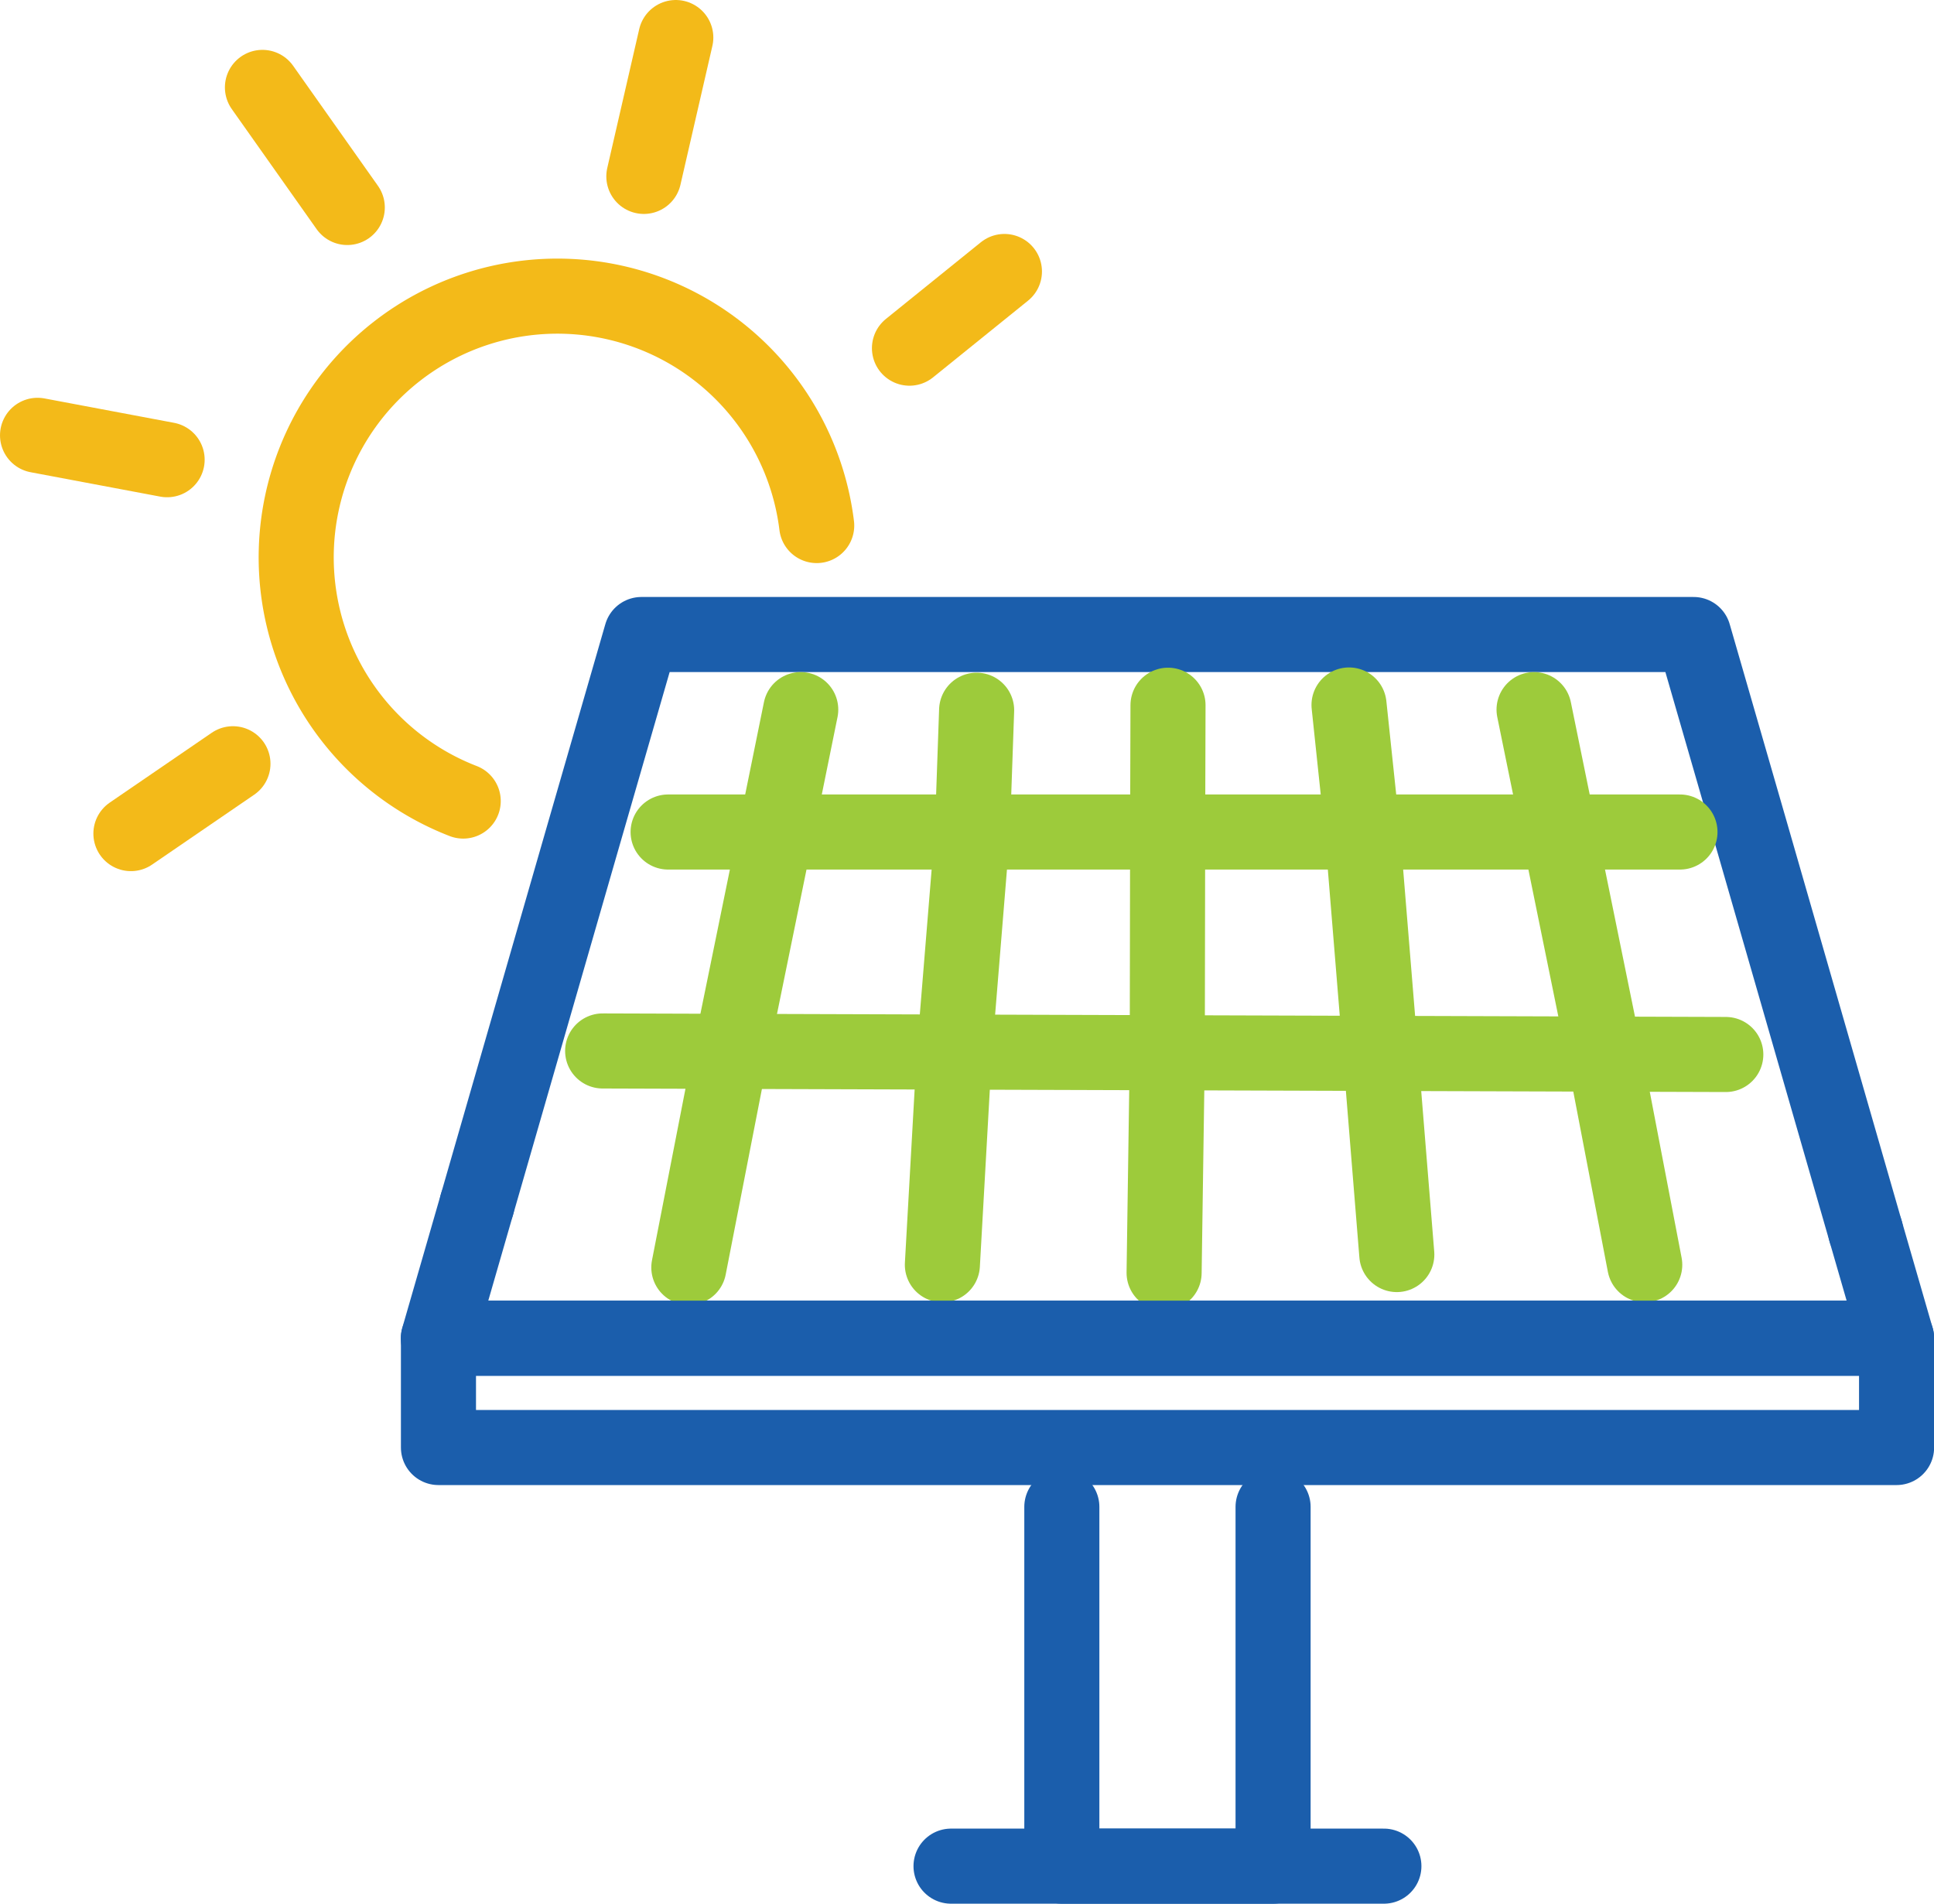 <svg id="Layer_1" data-name="Layer 1" xmlns="http://www.w3.org/2000/svg" viewBox="0 0 158.66 156.16"><line x1="52.82" y1="14.47" x2="55.44" y2="3.08" style="fill:none;stroke:#f3ba19;stroke-linecap:round;stroke-linejoin:round;stroke-width:6.159px"/><line x1="28.49" y1="17.02" x2="21.53" y2="7.17" style="fill:none;stroke:#f3ba19;stroke-linecap:round;stroke-linejoin:round;stroke-width:6.159px"/><line x1="13.71" y1="37.71" x2="3.08" y2="35.71" style="fill:none;stroke:#f3ba19;stroke-linecap:round;stroke-linejoin:round;stroke-width:6.159px"/><line x1="19.11" y1="62.65" x2="10.74" y2="68.38" style="fill:none;stroke:#f3ba19;stroke-linecap:round;stroke-linejoin:round;stroke-width:6.159px"/><line x1="82.4" y1="22.27" x2="74.61" y2="28.56" style="fill:none;stroke:#f3ba19;stroke-linecap:round;stroke-linejoin:round;stroke-width:6.159px"/><path d="M38,65.71a21.43,21.43,0,1,1,29-22.6" style="fill:none;stroke:#f3ba19;stroke-linecap:round;stroke-linejoin:round;stroke-width:6.159px"/><polyline points="39.13 98.8 35.96 109.78 155.59 109.78 153.05 100.99" style="fill:none;stroke:#1b5eac;stroke-linecap:round;stroke-linejoin:round;stroke-width:6.159px"/><polyline points="153.05 100.99 143.62 68.25 138.94 52.05 52.62 52.05 47.94 68.25 39.13 98.8" style="fill:none;stroke:#1b5eac;stroke-linecap:round;stroke-linejoin:round;stroke-width:6.159px"/><polyline points="134.93 103.75 131.62 86.5 127.9 68.25 125.85 58.21" style="fill:none;stroke:#9dcb3b;stroke-linecap:round;stroke-linejoin:round;stroke-width:6.159px"/><polyline points="114.59 102.91 113.26 86.5 111.77 68.25 110.67 57.83" style="fill:none;stroke:#9dcb3b;stroke-linecap:round;stroke-linejoin:round;stroke-width:6.159px"/><polyline points="95.5 104.41 95.76 86.5 95.79 68.25 95.82 57.85" style="fill:none;stroke:#9dcb3b;stroke-linecap:round;stroke-linejoin:round;stroke-width:6.159px"/><polyline points="56.51 103.97 59.92 86.5 63.65 68.25 65.69 58.21" style="fill:none;stroke:#9dcb3b;stroke-linecap:round;stroke-linejoin:round;stroke-width:6.159px"/><polyline points="77.31 103.75 78.28 86.5 79.77 68.25 80.12 58.26" style="fill:none;stroke:#9dcb3b;stroke-linecap:round;stroke-linejoin:round;stroke-width:6.159px"/><polyline points="137.82 68.25 127.9 68.25 111.77 68.25 95.79 68.25 79.77 68.25 63.65 68.25 54.81 68.25" style="fill:none;stroke:#9dcb3b;stroke-linecap:round;stroke-linejoin:round;stroke-width:6.159px"/><line x1="141.58" y1="86.5" x2="49.44" y2="86.21" style="fill:none;stroke:#9dcb3b;stroke-linecap:round;stroke-linejoin:round;stroke-width:6.159px"/><rect x="35.96" y="109.77" width="119.62" height="8.97" transform="translate(191.55 228.51) rotate(-180)" style="fill:none;stroke:#1b5eac;stroke-linecap:round;stroke-linejoin:round;stroke-width:6.159px"/><polyline points="87.11 123.61 87.11 153.08 104.44 153.08 104.44 123.61" style="fill:none;stroke:#1b5eac;stroke-linecap:round;stroke-linejoin:round;stroke-width:6.159px"/><line x1="113.53" y1="153.08" x2="78.02" y2="153.08" style="fill:none;stroke:#1b5eac;stroke-linecap:round;stroke-linejoin:round;stroke-width:6.159px"/></svg>